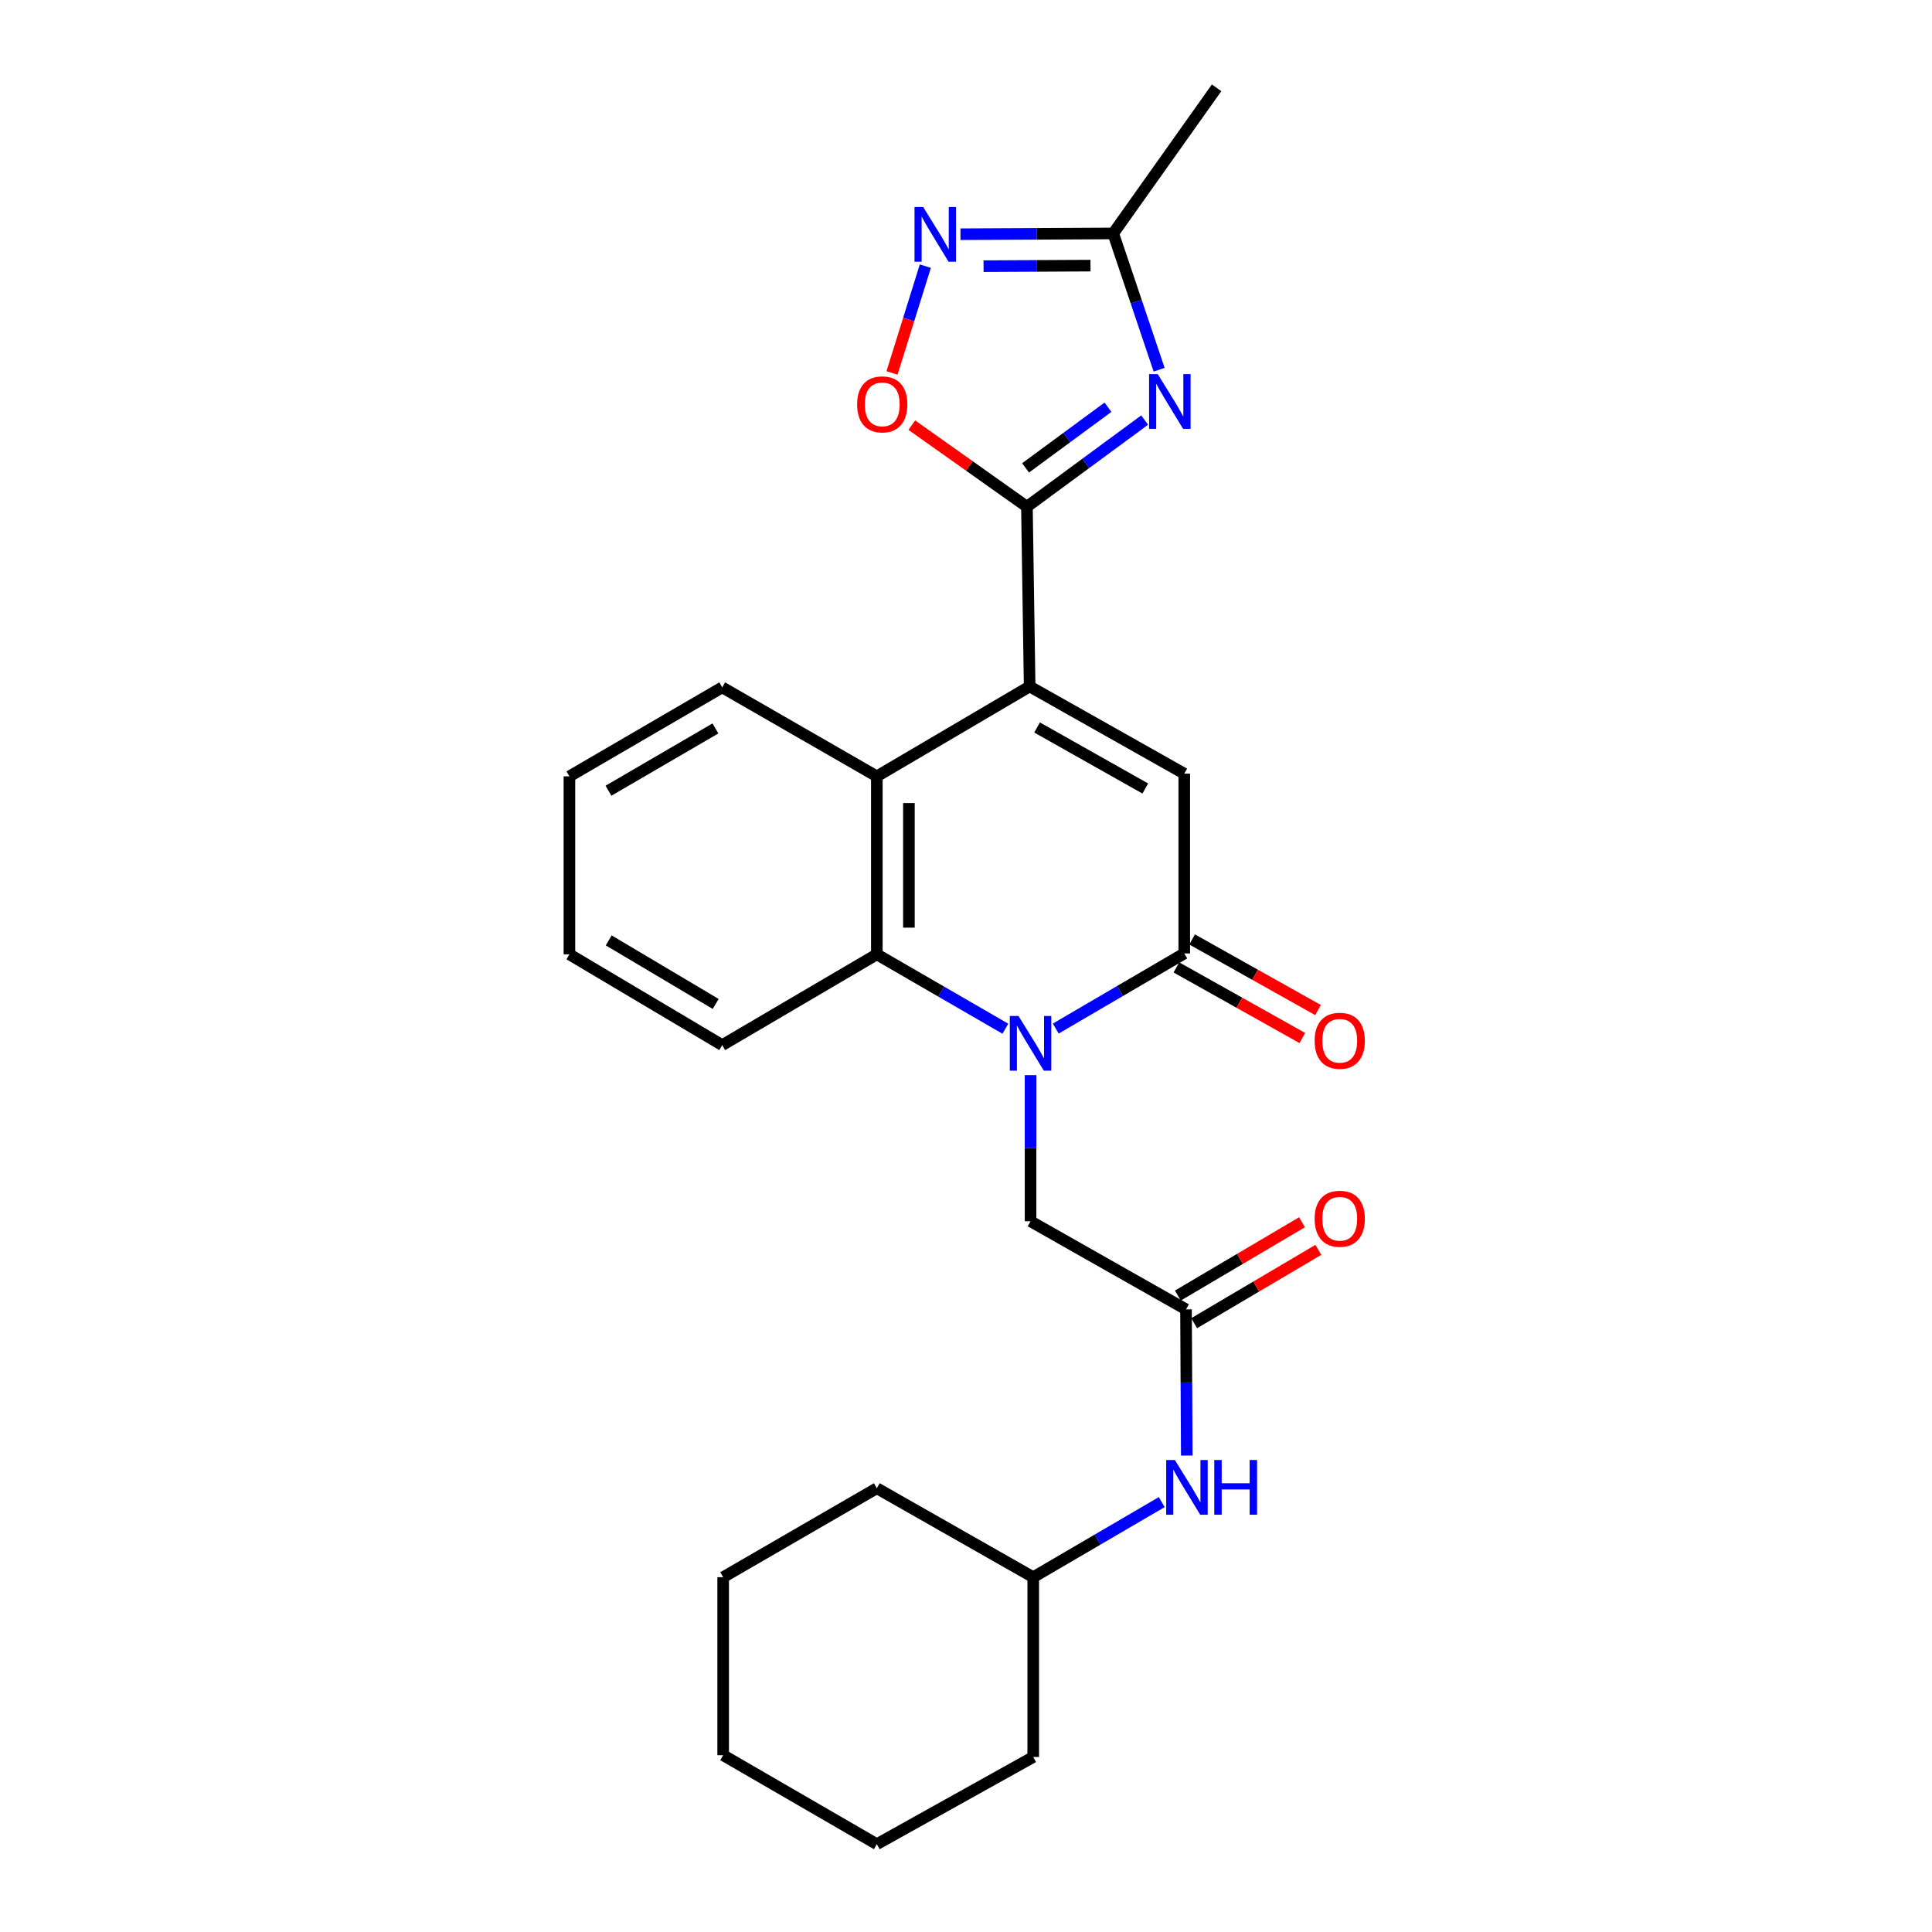 <?xml version='1.0' encoding='iso-8859-1'?>
<svg version='1.1' baseProfile='full'
              xmlns='http://www.w3.org/2000/svg'
                      xmlns:rdkit='http://www.rdkit.org/xml'
                      xmlns:xlink='http://www.w3.org/1999/xlink'
                  xml:space='preserve'
width='1000px' height='1000px' viewBox='0 0 1000 1000'>
<!-- END OF HEADER -->
<rect style='opacity:1.0;fill:#FFFFFF;stroke:none' width='1000' height='1000' x='0' y='0'> </rect>
<path class='bond-3' d='M 546.457,532.387 L 579.714,512.942' style='fill:none;fill-rule:evenodd;stroke:#0000FF;stroke-width:6px;stroke-linecap:butt;stroke-linejoin:miter;stroke-opacity:1' />
<path class='bond-3' d='M 579.714,512.942 L 612.971,493.497' style='fill:none;fill-rule:evenodd;stroke:#000000;stroke-width:6px;stroke-linecap:butt;stroke-linejoin:miter;stroke-opacity:1' />
<path class='bond-5' d='M 520.375,532.469 L 487.111,513.218' style='fill:none;fill-rule:evenodd;stroke:#0000FF;stroke-width:6px;stroke-linecap:butt;stroke-linejoin:miter;stroke-opacity:1' />
<path class='bond-5' d='M 487.111,513.218 L 453.846,493.967' style='fill:none;fill-rule:evenodd;stroke:#000000;stroke-width:6px;stroke-linecap:butt;stroke-linejoin:miter;stroke-opacity:1' />
<path class='bond-11' d='M 533.413,556.477 L 533.413,594.302' style='fill:none;fill-rule:evenodd;stroke:#0000FF;stroke-width:6px;stroke-linecap:butt;stroke-linejoin:miter;stroke-opacity:1' />
<path class='bond-11' d='M 533.413,594.302 L 533.413,632.126' style='fill:none;fill-rule:evenodd;stroke:#000000;stroke-width:6px;stroke-linecap:butt;stroke-linejoin:miter;stroke-opacity:1' />
<path class='bond-0' d='M 532.943,355.311 L 453.846,401.837' style='fill:none;fill-rule:evenodd;stroke:#000000;stroke-width:6px;stroke-linecap:butt;stroke-linejoin:miter;stroke-opacity:1' />
<path class='bond-1' d='M 532.943,355.311 L 531.532,262.276' style='fill:none;fill-rule:evenodd;stroke:#000000;stroke-width:6px;stroke-linecap:butt;stroke-linejoin:miter;stroke-opacity:1' />
<path class='bond-26' d='M 532.943,355.311 L 612.971,400.444' style='fill:none;fill-rule:evenodd;stroke:#000000;stroke-width:6px;stroke-linecap:butt;stroke-linejoin:miter;stroke-opacity:1' />
<path class='bond-26' d='M 536.791,376.543 L 592.811,408.136' style='fill:none;fill-rule:evenodd;stroke:#000000;stroke-width:6px;stroke-linecap:butt;stroke-linejoin:miter;stroke-opacity:1' />
<path class='bond-2' d='M 531.532,262.276 L 562.002,239.849' style='fill:none;fill-rule:evenodd;stroke:#000000;stroke-width:6px;stroke-linecap:butt;stroke-linejoin:miter;stroke-opacity:1' />
<path class='bond-2' d='M 562.002,239.849 L 592.472,217.422' style='fill:none;fill-rule:evenodd;stroke:#0000FF;stroke-width:6px;stroke-linecap:butt;stroke-linejoin:miter;stroke-opacity:1' />
<path class='bond-2' d='M 530.831,242.176 L 552.16,226.477' style='fill:none;fill-rule:evenodd;stroke:#000000;stroke-width:6px;stroke-linecap:butt;stroke-linejoin:miter;stroke-opacity:1' />
<path class='bond-2' d='M 552.16,226.477 L 573.489,210.778' style='fill:none;fill-rule:evenodd;stroke:#0000FF;stroke-width:6px;stroke-linecap:butt;stroke-linejoin:miter;stroke-opacity:1' />
<path class='bond-8' d='M 531.532,262.276 L 501.738,241.166' style='fill:none;fill-rule:evenodd;stroke:#000000;stroke-width:6px;stroke-linecap:butt;stroke-linejoin:miter;stroke-opacity:1' />
<path class='bond-8' d='M 501.738,241.166 L 471.945,220.056' style='fill:none;fill-rule:evenodd;stroke:#FF0000;stroke-width:6px;stroke-linecap:butt;stroke-linejoin:miter;stroke-opacity:1' />
<path class='bond-9' d='M 599.966,191.371 L 588.085,156.098' style='fill:none;fill-rule:evenodd;stroke:#0000FF;stroke-width:6px;stroke-linecap:butt;stroke-linejoin:miter;stroke-opacity:1' />
<path class='bond-9' d='M 588.085,156.098 L 576.204,120.825' style='fill:none;fill-rule:evenodd;stroke:#000000;stroke-width:6px;stroke-linecap:butt;stroke-linejoin:miter;stroke-opacity:1' />
<path class='bond-4' d='M 612.971,493.497 L 612.971,400.444' style='fill:none;fill-rule:evenodd;stroke:#000000;stroke-width:6px;stroke-linecap:butt;stroke-linejoin:miter;stroke-opacity:1' />
<path class='bond-13' d='M 608.911,500.738 L 641.498,519.009' style='fill:none;fill-rule:evenodd;stroke:#000000;stroke-width:6px;stroke-linecap:butt;stroke-linejoin:miter;stroke-opacity:1' />
<path class='bond-13' d='M 641.498,519.009 L 674.085,537.28' style='fill:none;fill-rule:evenodd;stroke:#FF0000;stroke-width:6px;stroke-linecap:butt;stroke-linejoin:miter;stroke-opacity:1' />
<path class='bond-13' d='M 617.031,486.256 L 649.618,504.527' style='fill:none;fill-rule:evenodd;stroke:#000000;stroke-width:6px;stroke-linecap:butt;stroke-linejoin:miter;stroke-opacity:1' />
<path class='bond-13' d='M 649.618,504.527 L 682.205,522.798' style='fill:none;fill-rule:evenodd;stroke:#FF0000;stroke-width:6px;stroke-linecap:butt;stroke-linejoin:miter;stroke-opacity:1' />
<path class='bond-6' d='M 453.846,493.967 L 453.846,401.837' style='fill:none;fill-rule:evenodd;stroke:#000000;stroke-width:6px;stroke-linecap:butt;stroke-linejoin:miter;stroke-opacity:1' />
<path class='bond-6' d='M 470.45,480.148 L 470.45,415.657' style='fill:none;fill-rule:evenodd;stroke:#000000;stroke-width:6px;stroke-linecap:butt;stroke-linejoin:miter;stroke-opacity:1' />
<path class='bond-15' d='M 453.846,493.967 L 373.818,540.955' style='fill:none;fill-rule:evenodd;stroke:#000000;stroke-width:6px;stroke-linecap:butt;stroke-linejoin:miter;stroke-opacity:1' />
<path class='bond-17' d='M 453.846,401.837 L 373.818,355.781' style='fill:none;fill-rule:evenodd;stroke:#000000;stroke-width:6px;stroke-linecap:butt;stroke-linejoin:miter;stroke-opacity:1' />
<path class='bond-7' d='M 478.954,137.758 L 470.329,165.393' style='fill:none;fill-rule:evenodd;stroke:#0000FF;stroke-width:6px;stroke-linecap:butt;stroke-linejoin:miter;stroke-opacity:1' />
<path class='bond-7' d='M 470.329,165.393 L 461.704,193.028' style='fill:none;fill-rule:evenodd;stroke:#FF0000;stroke-width:6px;stroke-linecap:butt;stroke-linejoin:miter;stroke-opacity:1' />
<path class='bond-28' d='M 497.135,121.229 L 536.669,121.027' style='fill:none;fill-rule:evenodd;stroke:#0000FF;stroke-width:6px;stroke-linecap:butt;stroke-linejoin:miter;stroke-opacity:1' />
<path class='bond-28' d='M 536.669,121.027 L 576.204,120.825' style='fill:none;fill-rule:evenodd;stroke:#000000;stroke-width:6px;stroke-linecap:butt;stroke-linejoin:miter;stroke-opacity:1' />
<path class='bond-28' d='M 509.08,137.771 L 536.754,137.63' style='fill:none;fill-rule:evenodd;stroke:#0000FF;stroke-width:6px;stroke-linecap:butt;stroke-linejoin:miter;stroke-opacity:1' />
<path class='bond-28' d='M 536.754,137.63 L 564.428,137.488' style='fill:none;fill-rule:evenodd;stroke:#000000;stroke-width:6px;stroke-linecap:butt;stroke-linejoin:miter;stroke-opacity:1' />
<path class='bond-18' d='M 576.204,120.825 L 629.713,45.455' style='fill:none;fill-rule:evenodd;stroke:#000000;stroke-width:6px;stroke-linecap:butt;stroke-linejoin:miter;stroke-opacity:1' />
<path class='bond-10' d='M 613.875,677.73 L 533.413,632.126' style='fill:none;fill-rule:evenodd;stroke:#000000;stroke-width:6px;stroke-linecap:butt;stroke-linejoin:miter;stroke-opacity:1' />
<path class='bond-12' d='M 613.875,677.73 L 614.076,715.564' style='fill:none;fill-rule:evenodd;stroke:#000000;stroke-width:6px;stroke-linecap:butt;stroke-linejoin:miter;stroke-opacity:1' />
<path class='bond-12' d='M 614.076,715.564 L 614.277,753.397' style='fill:none;fill-rule:evenodd;stroke:#0000FF;stroke-width:6px;stroke-linecap:butt;stroke-linejoin:miter;stroke-opacity:1' />
<path class='bond-14' d='M 618.096,684.879 L 650.229,665.905' style='fill:none;fill-rule:evenodd;stroke:#000000;stroke-width:6px;stroke-linecap:butt;stroke-linejoin:miter;stroke-opacity:1' />
<path class='bond-14' d='M 650.229,665.905 L 682.362,646.931' style='fill:none;fill-rule:evenodd;stroke:#FF0000;stroke-width:6px;stroke-linecap:butt;stroke-linejoin:miter;stroke-opacity:1' />
<path class='bond-14' d='M 609.654,670.582 L 641.787,651.608' style='fill:none;fill-rule:evenodd;stroke:#000000;stroke-width:6px;stroke-linecap:butt;stroke-linejoin:miter;stroke-opacity:1' />
<path class='bond-14' d='M 641.787,651.608 L 673.92,632.634' style='fill:none;fill-rule:evenodd;stroke:#FF0000;stroke-width:6px;stroke-linecap:butt;stroke-linejoin:miter;stroke-opacity:1' />
<path class='bond-16' d='M 601.32,777.483 L 568.058,796.921' style='fill:none;fill-rule:evenodd;stroke:#0000FF;stroke-width:6px;stroke-linecap:butt;stroke-linejoin:miter;stroke-opacity:1' />
<path class='bond-16' d='M 568.058,796.921 L 534.797,816.359' style='fill:none;fill-rule:evenodd;stroke:#000000;stroke-width:6px;stroke-linecap:butt;stroke-linejoin:miter;stroke-opacity:1' />
<path class='bond-21' d='M 373.818,540.955 L 294.73,493.967' style='fill:none;fill-rule:evenodd;stroke:#000000;stroke-width:6px;stroke-linecap:butt;stroke-linejoin:miter;stroke-opacity:1' />
<path class='bond-21' d='M 370.435,519.633 L 315.074,486.741' style='fill:none;fill-rule:evenodd;stroke:#000000;stroke-width:6px;stroke-linecap:butt;stroke-linejoin:miter;stroke-opacity:1' />
<path class='bond-19' d='M 534.797,816.359 L 453.846,770.312' style='fill:none;fill-rule:evenodd;stroke:#000000;stroke-width:6px;stroke-linecap:butt;stroke-linejoin:miter;stroke-opacity:1' />
<path class='bond-20' d='M 534.797,816.359 L 534.797,909.421' style='fill:none;fill-rule:evenodd;stroke:#000000;stroke-width:6px;stroke-linecap:butt;stroke-linejoin:miter;stroke-opacity:1' />
<path class='bond-27' d='M 373.818,355.781 L 294.73,401.837' style='fill:none;fill-rule:evenodd;stroke:#000000;stroke-width:6px;stroke-linecap:butt;stroke-linejoin:miter;stroke-opacity:1' />
<path class='bond-27' d='M 370.31,377.037 L 314.949,409.277' style='fill:none;fill-rule:evenodd;stroke:#000000;stroke-width:6px;stroke-linecap:butt;stroke-linejoin:miter;stroke-opacity:1' />
<path class='bond-24' d='M 453.846,770.312 L 374.307,816.359' style='fill:none;fill-rule:evenodd;stroke:#000000;stroke-width:6px;stroke-linecap:butt;stroke-linejoin:miter;stroke-opacity:1' />
<path class='bond-23' d='M 534.797,909.421 L 453.846,954.545' style='fill:none;fill-rule:evenodd;stroke:#000000;stroke-width:6px;stroke-linecap:butt;stroke-linejoin:miter;stroke-opacity:1' />
<path class='bond-22' d='M 294.73,493.967 L 294.73,401.837' style='fill:none;fill-rule:evenodd;stroke:#000000;stroke-width:6px;stroke-linecap:butt;stroke-linejoin:miter;stroke-opacity:1' />
<path class='bond-25' d='M 453.846,954.545 L 374.307,908.489' style='fill:none;fill-rule:evenodd;stroke:#000000;stroke-width:6px;stroke-linecap:butt;stroke-linejoin:miter;stroke-opacity:1' />
<path class='bond-29' d='M 374.307,816.359 L 374.307,908.489' style='fill:none;fill-rule:evenodd;stroke:#000000;stroke-width:6px;stroke-linecap:butt;stroke-linejoin:miter;stroke-opacity:1' />
<path  class='atom-0' d='M 527.153 525.854
L 536.433 540.854
Q 537.353 542.334, 538.833 545.014
Q 540.313 547.694, 540.393 547.854
L 540.393 525.854
L 544.153 525.854
L 544.153 554.174
L 540.273 554.174
L 530.313 537.774
Q 529.153 535.854, 527.913 533.654
Q 526.713 531.454, 526.353 530.774
L 526.353 554.174
L 522.673 554.174
L 522.673 525.854
L 527.153 525.854
' fill='#0000FF'/>
<path  class='atom-3' d='M 599.249 193.666
L 608.529 208.666
Q 609.449 210.146, 610.929 212.826
Q 612.409 215.506, 612.489 215.666
L 612.489 193.666
L 616.249 193.666
L 616.249 221.986
L 612.369 221.986
L 602.409 205.586
Q 601.249 203.666, 600.009 201.466
Q 598.809 199.266, 598.449 198.586
L 598.449 221.986
L 594.769 221.986
L 594.769 193.666
L 599.249 193.666
' fill='#0000FF'/>
<path  class='atom-8' d='M 477.832 107.135
L 487.112 122.135
Q 488.032 123.615, 489.512 126.295
Q 490.992 128.975, 491.072 129.135
L 491.072 107.135
L 494.832 107.135
L 494.832 135.455
L 490.952 135.455
L 480.992 119.055
Q 479.832 117.135, 478.592 114.935
Q 477.392 112.735, 477.032 112.055
L 477.032 135.455
L 473.352 135.455
L 473.352 107.135
L 477.832 107.135
' fill='#0000FF'/>
<path  class='atom-9' d='M 443.65 209.299
Q 443.65 202.499, 447.01 198.699
Q 450.37 194.899, 456.65 194.899
Q 462.93 194.899, 466.29 198.699
Q 469.65 202.499, 469.65 209.299
Q 469.65 216.179, 466.25 220.099
Q 462.85 223.979, 456.65 223.979
Q 450.41 223.979, 447.01 220.099
Q 443.65 216.219, 443.65 209.299
M 456.65 220.779
Q 460.97 220.779, 463.29 217.899
Q 465.65 214.979, 465.65 209.299
Q 465.65 203.739, 463.29 200.939
Q 460.97 198.099, 456.65 198.099
Q 452.33 198.099, 449.97 200.899
Q 447.65 203.699, 447.65 209.299
Q 447.65 215.019, 449.97 217.899
Q 452.33 220.779, 456.65 220.779
' fill='#FF0000'/>
<path  class='atom-13' d='M 608.104 755.7
L 617.384 770.7
Q 618.304 772.18, 619.784 774.86
Q 621.264 777.54, 621.344 777.7
L 621.344 755.7
L 625.104 755.7
L 625.104 784.02
L 621.224 784.02
L 611.264 767.62
Q 610.104 765.7, 608.864 763.5
Q 607.664 761.3, 607.304 760.62
L 607.304 784.02
L 603.624 784.02
L 603.624 755.7
L 608.104 755.7
' fill='#0000FF'/>
<path  class='atom-13' d='M 628.504 755.7
L 632.344 755.7
L 632.344 767.74
L 646.824 767.74
L 646.824 755.7
L 650.664 755.7
L 650.664 784.02
L 646.824 784.02
L 646.824 770.94
L 632.344 770.94
L 632.344 784.02
L 628.504 784.02
L 628.504 755.7
' fill='#0000FF'/>
<path  class='atom-14' d='M 680.451 538.701
Q 680.451 531.901, 683.811 528.101
Q 687.171 524.301, 693.451 524.301
Q 699.731 524.301, 703.091 528.101
Q 706.451 531.901, 706.451 538.701
Q 706.451 545.581, 703.051 549.501
Q 699.651 553.381, 693.451 553.381
Q 687.211 553.381, 683.811 549.501
Q 680.451 545.621, 680.451 538.701
M 693.451 550.181
Q 697.771 550.181, 700.091 547.301
Q 702.451 544.381, 702.451 538.701
Q 702.451 533.141, 700.091 530.341
Q 697.771 527.501, 693.451 527.501
Q 689.131 527.501, 686.771 530.301
Q 684.451 533.101, 684.451 538.701
Q 684.451 544.421, 686.771 547.301
Q 689.131 550.181, 693.451 550.181
' fill='#FF0000'/>
<path  class='atom-15' d='M 680.451 630.822
Q 680.451 624.022, 683.811 620.222
Q 687.171 616.422, 693.451 616.422
Q 699.731 616.422, 703.091 620.222
Q 706.451 624.022, 706.451 630.822
Q 706.451 637.702, 703.051 641.622
Q 699.651 645.502, 693.451 645.502
Q 687.211 645.502, 683.811 641.622
Q 680.451 637.742, 680.451 630.822
M 693.451 642.302
Q 697.771 642.302, 700.091 639.422
Q 702.451 636.502, 702.451 630.822
Q 702.451 625.262, 700.091 622.462
Q 697.771 619.622, 693.451 619.622
Q 689.131 619.622, 686.771 622.422
Q 684.451 625.222, 684.451 630.822
Q 684.451 636.542, 686.771 639.422
Q 689.131 642.302, 693.451 642.302
' fill='#FF0000'/>
</svg>
